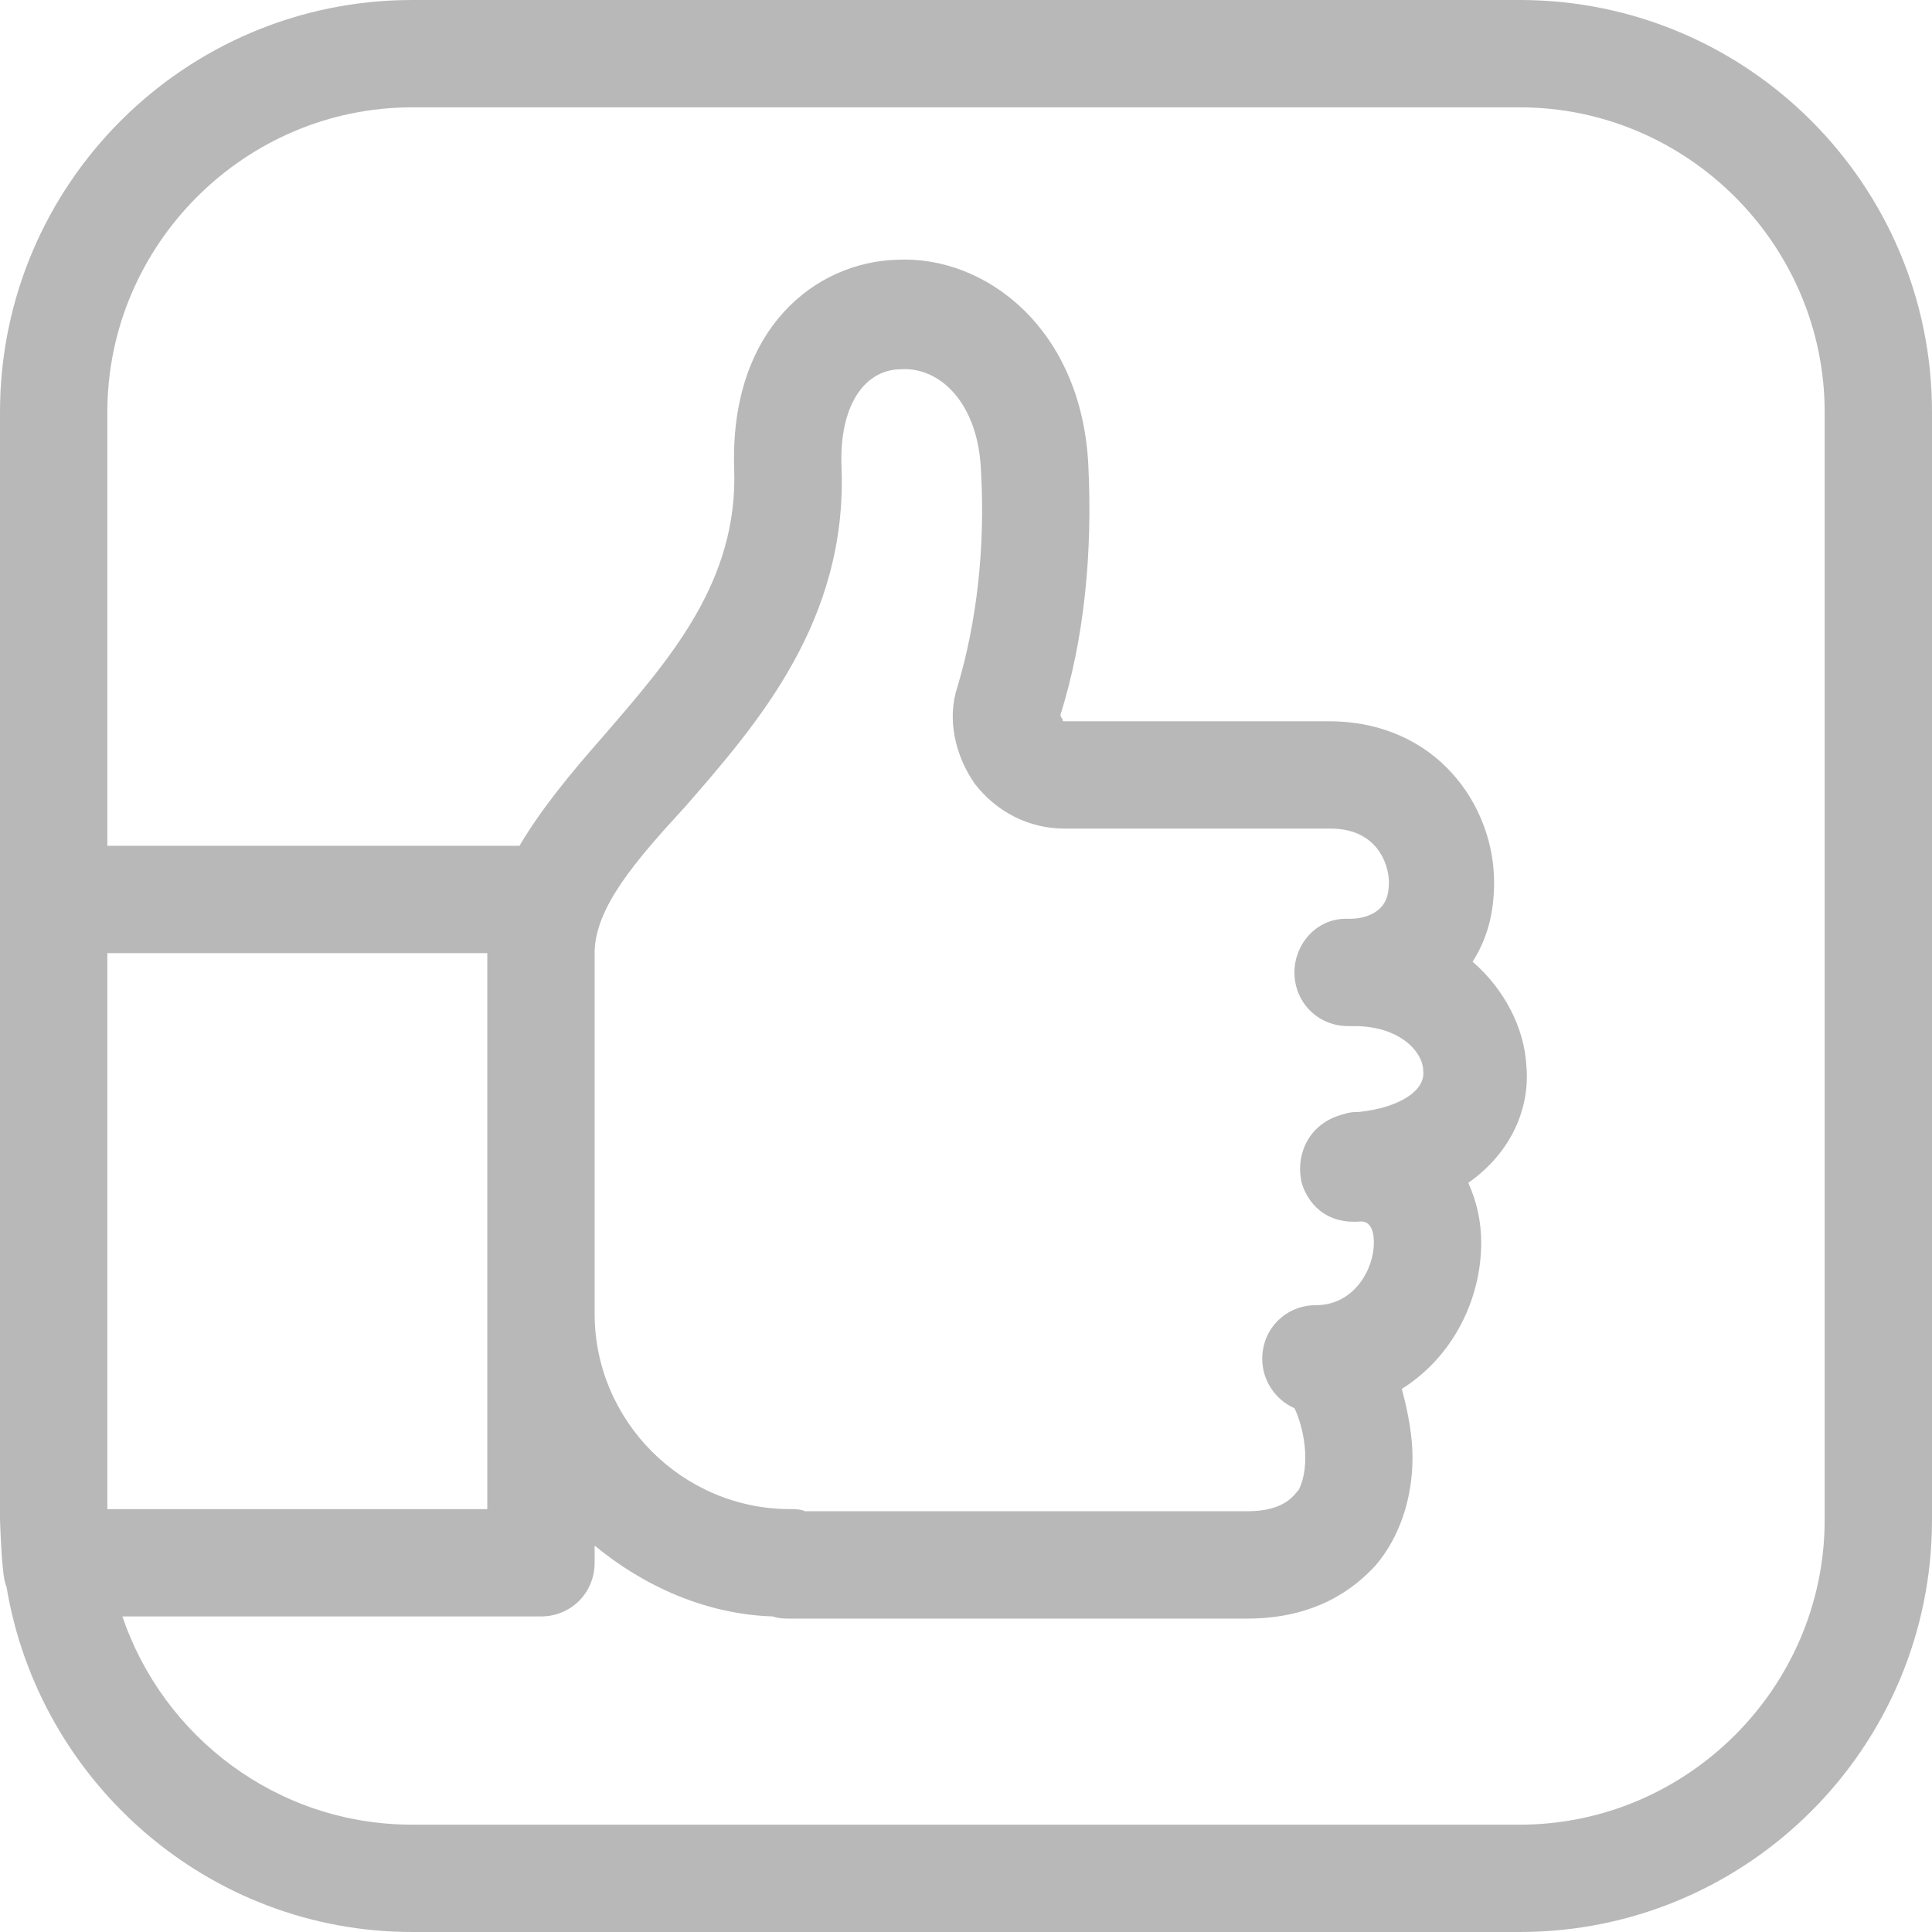<?xml version="1.0" encoding="UTF-8"?>
<svg width="270px" height="270px" viewBox="0 0 270 270" version="1.1" xmlns="http://www.w3.org/2000/svg" xmlns:xlink="http://www.w3.org/1999/xlink">
    <!-- Generator: Sketch 55.2 (78181) - https://sketchapp.com -->
    <title>Facebook_Ads</title>
    <desc>Created with Sketch.</desc>
    <g id="Facebook_Ads" stroke="none" stroke-width="1" fill="none" fill-rule="evenodd">
        <path d="M212.4,0 L57.6,0 C25.8,0 0,25.8 0,57.6 L0,125.7 L0,212.4 C0.2,218 0.5,221.1 0.9,221.7 C5.4,249 29.1,270 57.6,270 L212.4,270 C244.2,270 270,244.2 270,212.4 L270,57.6 C270,25.8 244.2,0 212.4,0 Z M136.2,109.5 C139.2,113.4 143.7,115.8 148.8,115.8 L186,115.8 C192.3,115.8 194.1,120.6 194.1,123.3 C194.1,124.8 193.8,126 192.9,126.9 C192,127.8 190.5,128.4 188.7,128.4 C188.4,128.4 188.1,128.4 188.1,128.4 C183.9,128.4 180.9,132 180.9,135.9 C180.9,140.1 184.2,143.4 188.4,143.4 C188.7,143.4 189,143.4 189.3,143.4 C195.6,143.4 198.9,147 198.9,149.7 C199.2,152.4 195.6,154.8 189.9,155.4 C189.3,155.4 188.7,155.4 187.8,155.7 C183,156.9 181.2,161.1 181.8,164.7 C181.8,165.3 183.3,171.3 190.2,170.7 C191.1,170.7 192,171.3 192,173.7 C192,177.3 189.3,182.4 183.9,182.4 L183.9,182.4 C179.7,182.4 176.4,185.7 176.4,189.9 C176.4,192.9 178.2,195.6 180.9,196.8 C182.1,199.2 183.3,204.6 181.5,208.2 C180.9,208.8 179.7,211.2 174.3,211.2 L167.1,211.2 L112.5,211.2 C111.9,210.9 111,210.9 110.4,210.9 C95.4,210.9 83.1,198.6 83.1,183.6 L83.1,133.2 C83.1,126.9 88.8,120.3 95.7,112.8 C105.9,101.1 118.5,86.7 117.6,65.1 C117.3,57 120.6,51.6 126,51.6 C131.4,51.3 136.8,56.4 137.1,66 C137.7,76.5 136.5,87 133.8,96 C132.3,100.5 133.5,105.6 136.2,109.5 Z M68.1,183.6 L68.1,210.9 L15,210.9 L15,133.2 L68.1,133.2 C68.1,133.2 68.1,183.6 68.1,183.6 Z M255,212.4 C255,235.8 235.8,255 212.4,255 L57.6,255 C38.7,255 22.8,242.7 17.1,225.9 L75.6,225.9 C79.8,225.9 83.1,222.6 83.1,218.4 L83.1,216 C90,221.7 98.7,225.6 108,225.9 C108.9,226.2 109.5,226.2 110.4,226.2 L174.3,226.2 C183.9,226.2 189.3,222 192.3,218.7 C195.6,214.8 197.4,209.4 197.4,203.7 C197.4,200.7 196.8,197.4 195.9,194.1 C203.1,189.6 207,181.5 207,173.7 C207,170.7 206.4,168 205.2,165.3 C211.2,161.1 213.9,154.8 213.3,148.8 C213,143.7 210.3,138.3 205.8,134.4 C207.9,131.1 208.8,127.5 208.8,123.3 C208.8,112.5 200.7,100.8 185.7,100.8 L148.8,100.8 C148.5,100.8 148.5,100.8 148.5,100.5 C148.5,100.5 148.2,100.2 148.2,99.9 C151.5,89.4 152.7,77.4 152.1,65.1 C151.2,45.9 137.7,35.7 125.4,36.3 C114,36.6 102,45.9 102.6,65.4 C103.2,81.3 93.6,92.1 84.3,102.9 C79.8,108 75.6,113.1 72.6,118.2 L15,118.2 L15,57.6 C15,34.2 34.2,15 57.6,15 L212.4,15 C235.8,15 255,34.2 255,57.6 L255,212.4 Z" fill="#B8B8B8" fill-rule="nonzero"></path>
    </g>
</svg>